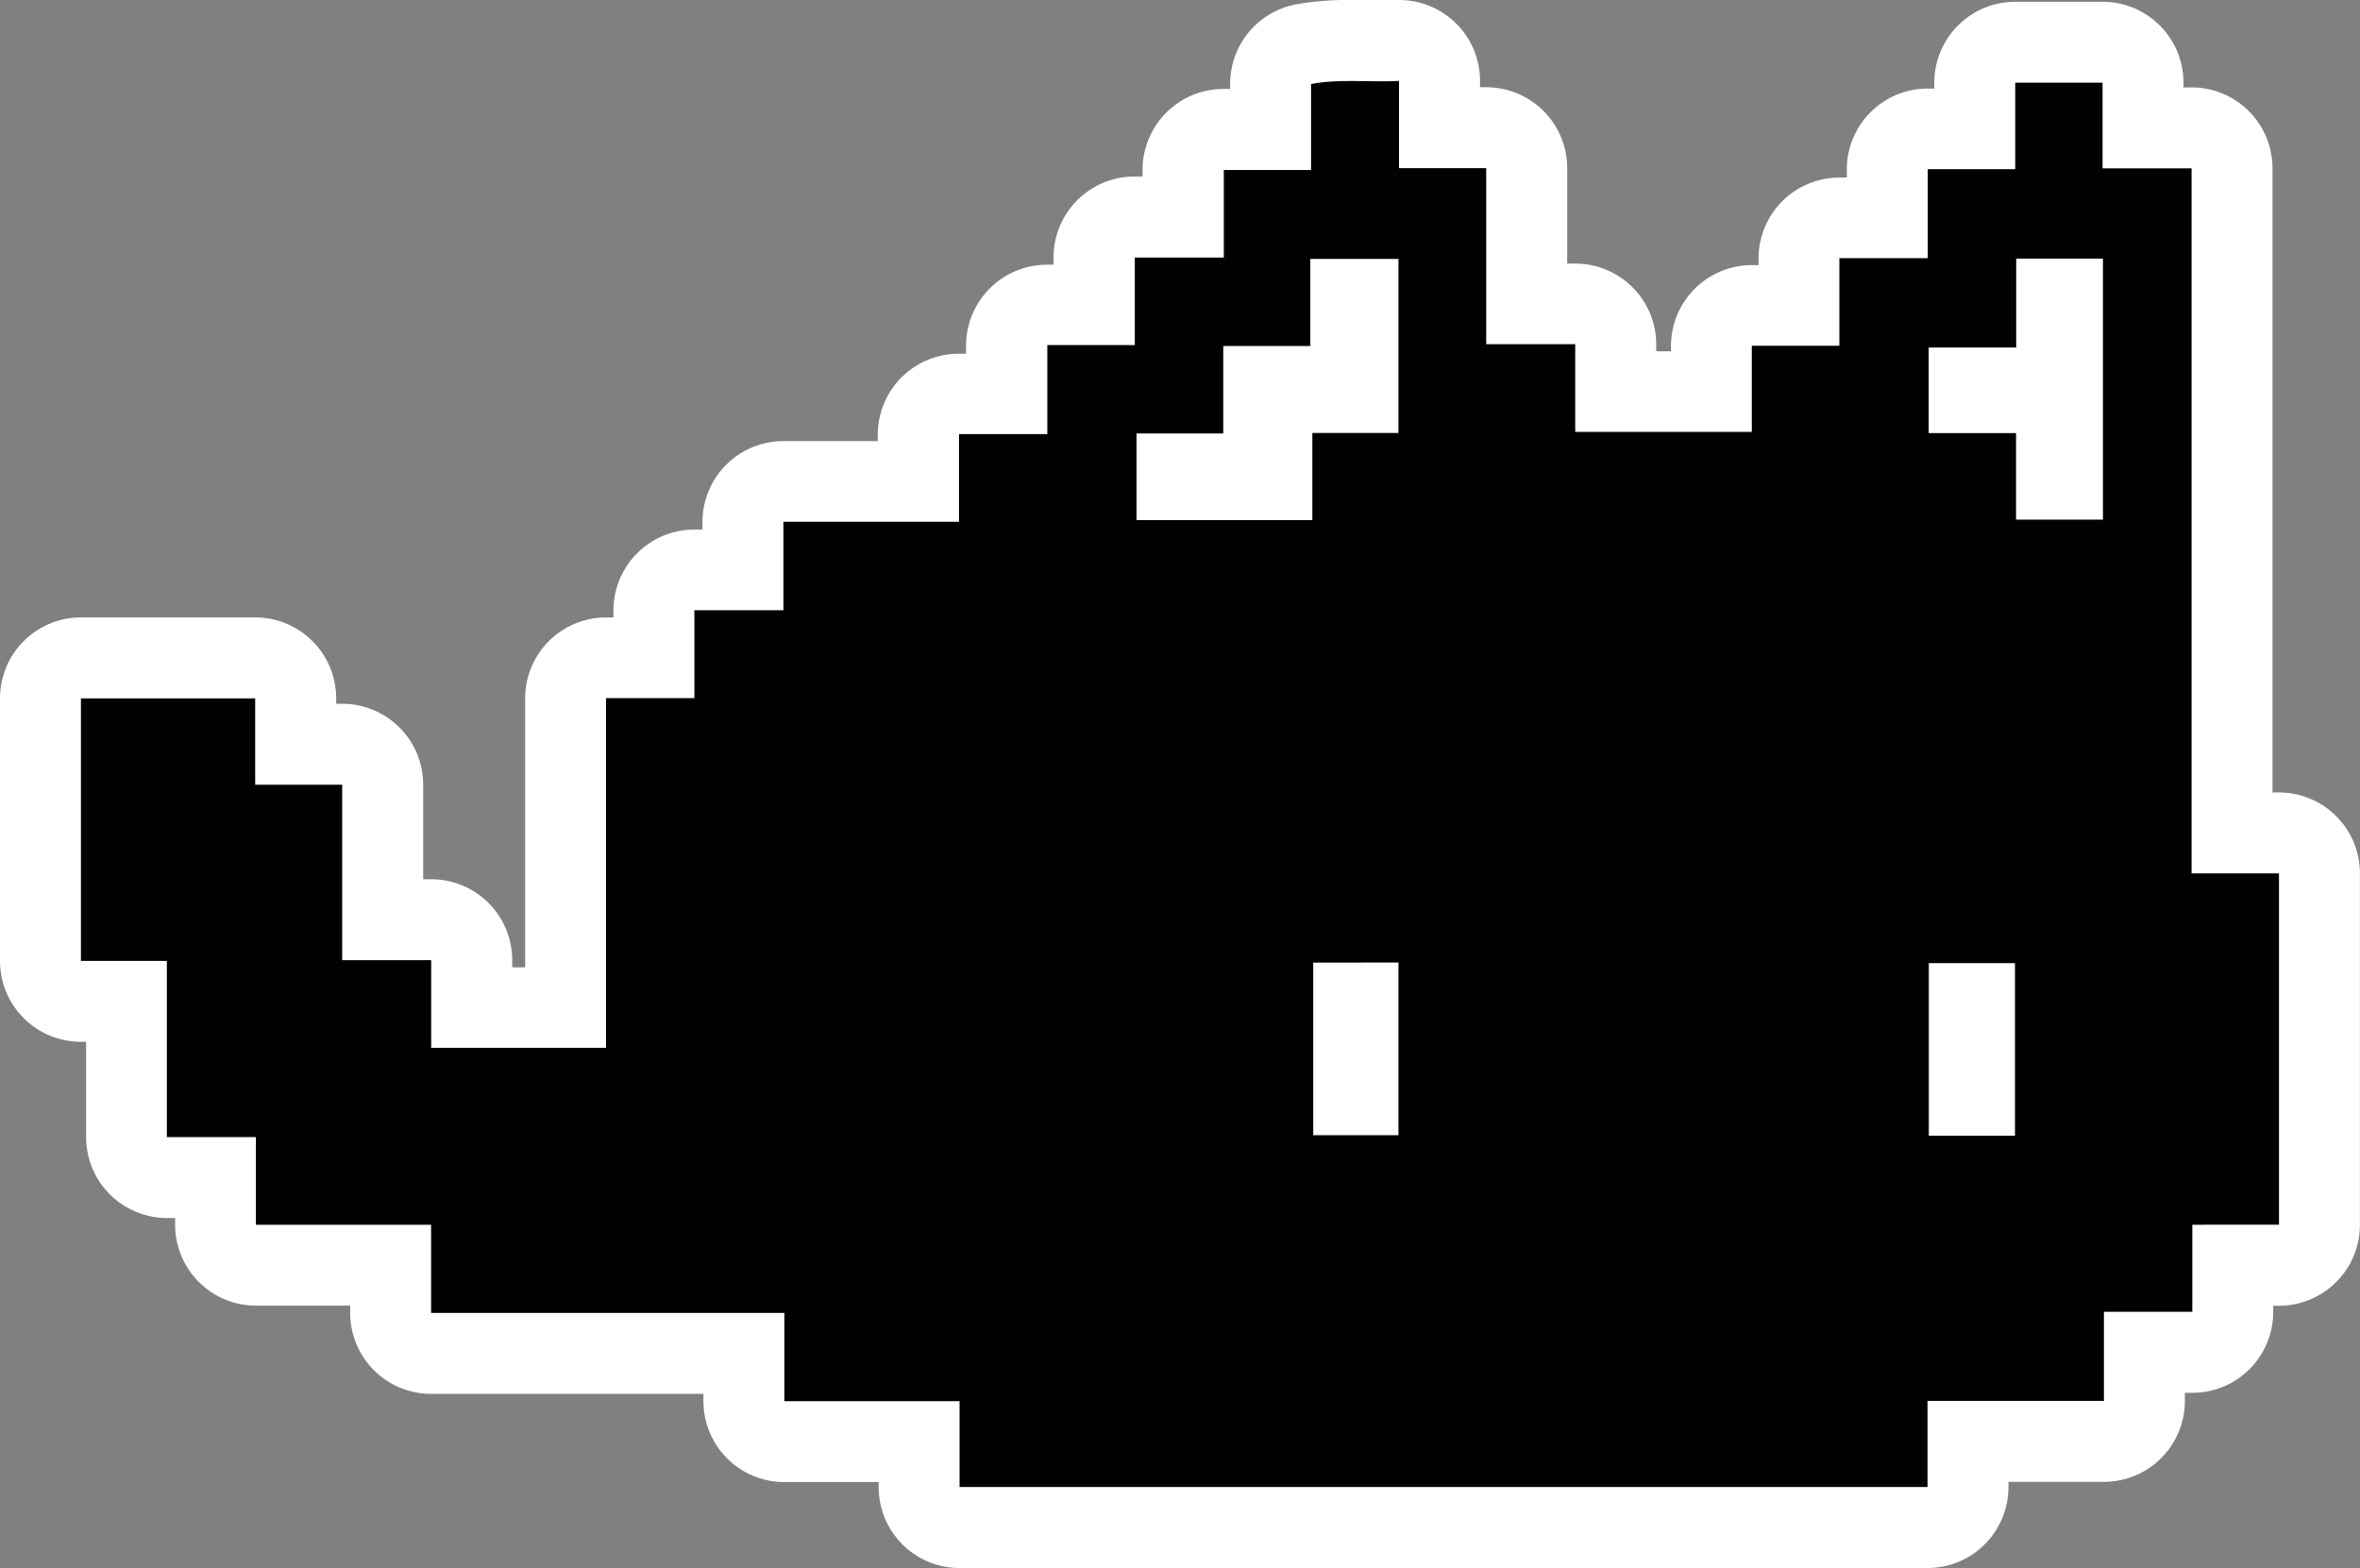 <svg xmlns="http://www.w3.org/2000/svg" viewBox="0 0 291.61 193.75"><rect x="0" y="0" width="291.61" height="193.75" fill="#808080" stroke="none"/><defs><style>.cls-1{fill:#fff;}.cls-2{fill:#010101;}</style></defs><title>cute-cats-pixel</title><g id="Layer_17"><path d="M122.77,224.11a5,5,0,0,1-5-5v-5.62H101.12a5,5,0,0,1-5-5v-5.9H57.47a5,5,0,0,1-5-5v-5.9H35.82a5,5,0,0,1-5-5v-5.83h-6a5,5,0,0,1-5-5V159.09H14.2a5,5,0,0,1-5-5V121.65a5,5,0,0,1,5-5H35.73a5,5,0,0,1,5,5v5.67h5.75a5,5,0,0,1,5,5V149h6a5,5,0,0,1,5,5v5.83h11.6V121.62a5,5,0,0,1,5-5H85v-5.86a5,5,0,0,1,5-5h6V99.83a5,5,0,0,1,5-5H117.7V89a5,5,0,0,1,5-5h5.91v-6a5,5,0,0,1,5-5h5.81v-5.9a5,5,0,0,1,5-5h6V56.36a5,5,0,0,1,5-5h5.82V45.74a5,5,0,0,1,4.09-4.92,31.24,31.24,0,0,1,5.72-.45l2,0,1.88,0c.62,0,1.26,0,1.9,0h.27a5,5,0,0,1,5,5v5.78h5.77a5,5,0,0,1,5,5V72.89h6a5,5,0,0,1,5,5v5.84h11.82V78.08a5,5,0,0,1,5-5h5.82V67.26a5,5,0,0,1,5-5h5.91v-6a5,5,0,0,1,5-5h5.81V45.58a5,5,0,0,1,5-5H264a5,5,0,0,1,5,5v5.58h6a5,5,0,0,1,5,5v82.12h5.8a5,5,0,0,1,5,5v43.41a5,5,0,0,1-5,5h-5.71v5.76a5,5,0,0,1-5,5h-5.92v6a5,5,0,0,1-5,5h-16.8v5.65a5,5,0,0,1-5,5ZM248.18,170.7V159.36h-.65V170.7ZM172,170.62V159.29h-.52v11.33Zm-10.63-76V88.86a5,5,0,0,1,5-5H172V72.35h-.87v5.76a5,5,0,0,1-5,5h-5.76v5.81a5,5,0,0,1-5,5h-5.72v.7Zm97.69-.05V72.31h-.72v6a5,5,0,0,1-5,5h-5.82v.58h5.8a5,5,0,0,1,5,5v5.69Z" class="cls-1" transform="translate(-4.2 -35.36)"/><path d="M177.07,45.36V56.14h10.77V77.89h11V88.73h21.82V78.08h10.82V67.26H242.4v-11h10.81V45.58H264V56.16h11v87.12h10.8v43.41H275.09v10.76H264.17v11h-21.8v10.65H122.77V208.49H101.12v-10.9H57.47v-10.9H35.82V175.86h-11V154.09H14.2V121.65H35.73v10.67H46.48V154h11v10.83h21.6V121.62H90V110.76h11V99.83H122.7V89h10.91v-11h10.81V67.18h11V56.36H166.2V45.74a26.19,26.19,0,0,1,4.81-.37c1.28,0,2.57,0,3.89,0,.72,0,1.44,0,2.17,0m65.44,43.52h10.8V99.57h10.74V67.31H253.33v11H242.51V88.88M144.63,99.62h21.73V88.86H177V67.35H166.11V78.11H155.35V88.92H144.63v10.7m21.84,76H177V154.29H166.47v21.33m76.06.08h10.65V154.36H242.53V175.7M177.07,35.36h-.54c-.48,0-1,0-1.63,0l-1.8,0-2.09,0a36.31,36.31,0,0,0-6.63.53,10,10,0,0,0-8.18,9.84v.62h-.82a10,10,0,0,0-10,10v.82h-1a10,10,0,0,0-10,10v.9h-.81a10,10,0,0,0-10,10v1h-.91a10,10,0,0,0-10,10v.79H101a10,10,0,0,0-10,10v.93H90a10,10,0,0,0-10,10v.86h-.91a10,10,0,0,0-10,10v33.24h-1.6V154a10,10,0,0,0-10-10h-1V132.32a10,10,0,0,0-10-10h-.75v-.67a10,10,0,0,0-10-10H14.2a10,10,0,0,0-10,10v32.44a10,10,0,0,0,10,10h.64v11.77a10,10,0,0,0,10,10h1v.83a10,10,0,0,0,10,10H47.47v.9a10,10,0,0,0,10,10H91.12v.9a10,10,0,0,0,10,10h11.65v.62a10,10,0,0,0,10,10h119.6a10,10,0,0,0,10-10v-.65h11.8a10,10,0,0,0,10-10v-1h.92a10,10,0,0,0,10-10v-.76h.71a10,10,0,0,0,10-10V143.28a10,10,0,0,0-10-10H285V56.16a10,10,0,0,0-10-10h-1v-.58a10,10,0,0,0-10-10H253.21a10,10,0,0,0-10,10v.72h-.81a10,10,0,0,0-10,10v1h-.91a10,10,0,0,0-10,10v.82h-.82a10,10,0,0,0-10,10v.65h-1.82v-.84a10,10,0,0,0-10-10h-1V56.14a10,10,0,0,0-10-10h-.77v-.78a10,10,0,0,0-10-10Z" class="cls-1" transform="translate(-4.2 -35.36)"/><path d="M14.2,121.65H35.73v10.67H46.48V154h11v10.83h21.6V121.62H90V110.76h11V99.83H122.7V89h10.91v-11h10.81V67.18h11V56.36H166.2V45.74c3.65-.68,7.11-.18,10.87-.38V56.14h10.77V77.89h11V88.73h21.82V78.08h10.82V67.26H242.4v-11h10.81V45.58H264V56.16h11v87.12h10.8v43.41H275.09v10.76H264.17v11h-21.8v10.65H122.77V208.49H101.12v-10.9H57.47v-10.9H35.82V175.86h-11V154.09H14.2ZM144.63,88.92v10.7h21.73V88.86H177V67.35H166.11V78.11H155.35V88.92ZM253.33,78.3H242.51V88.88h10.8V99.57h10.74V67.31H253.33Zm-86.86,76v21.33H177V154.29Zm86.71.07H242.53V175.7h10.65Z" class="cls-2" transform="translate(-4.2 -35.36)"/></g></svg>